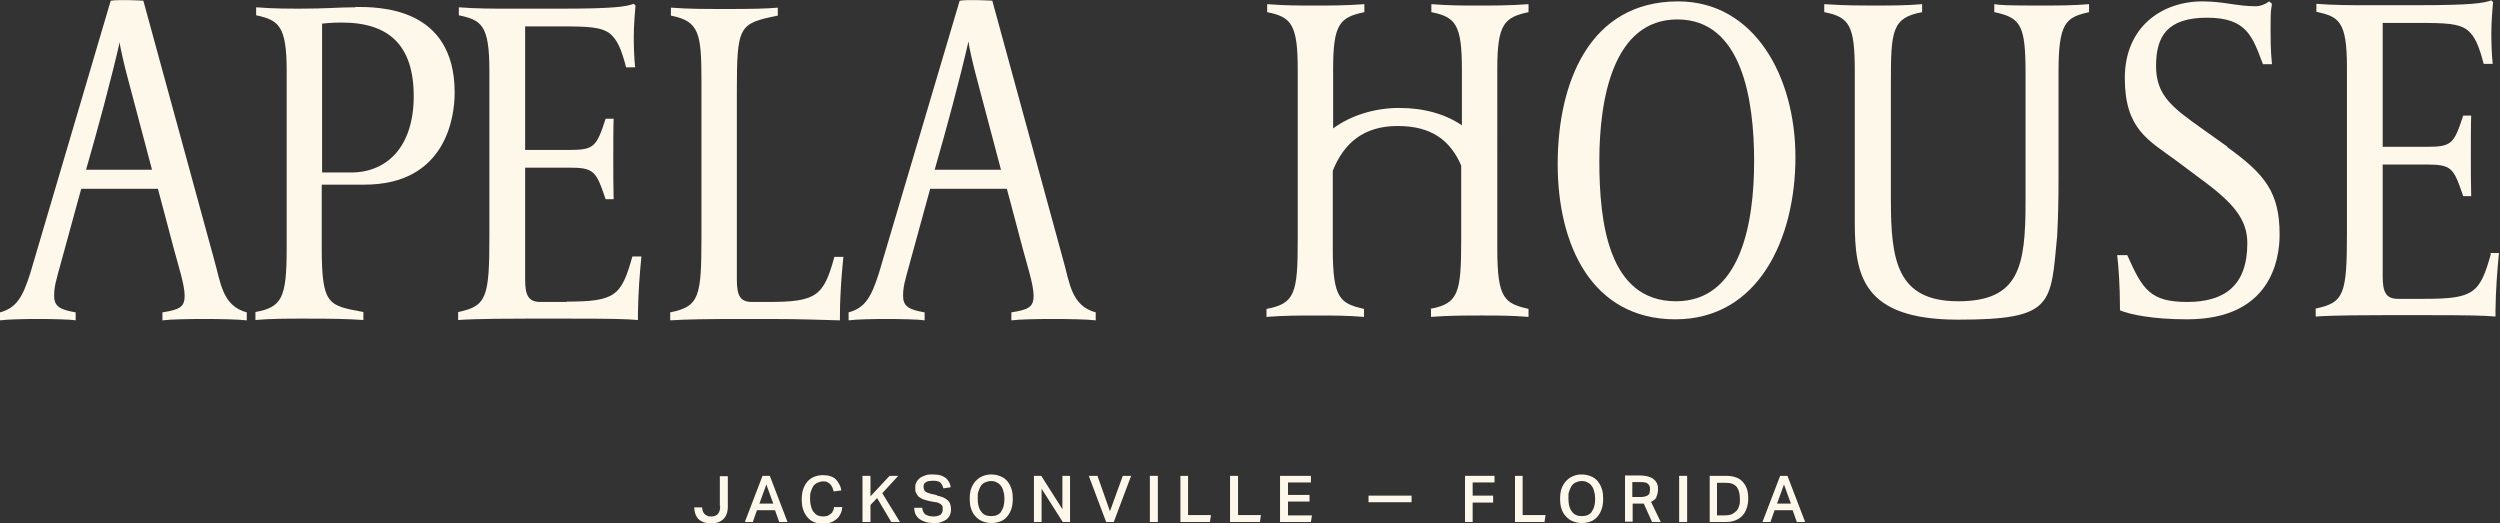<?xml version="1.0" encoding="UTF-8"?>
<svg id="Layer_1" xmlns="http://www.w3.org/2000/svg" version="1.1" viewBox="0 0 720.3 150.7">
  <rect x="0" y="0" width="720.3" height="150.7" fill="#333333" stroke="none"/>
  <!-- Generator: Adobe Illustrator 29.0.1, SVG Export Plug-In . SVG Version: 2.1.0 Build 192)  -->
  <defs>
    <style>
      .st0 {
        fill: #fdf8ea;
      }
    </style>
  </defs>
  <path class="st0" d="M483.5.4c-25.6,0-34.7,23.5-34.7,46.9s9.9,44.7,33.9,44.7,34.6-23.3,34.6-46.7S505.4.4,483.5.4ZM482.9,86.8c-19.6,0-22.1-22.9-22.1-40.5s3.9-40.7,22.5-40.7,22.1,23.1,22.1,40.9-3.9,40.3-22.5,40.3Z"/>
  <path class="st0" d="M412.3,89v2.3c5.1-.4,10.1-.4,14.6-.4s8.4,0,13.5.4v-2.3c-6.9-1.6-9-2.9-9-17.3V19.9c0-13,2-14.9,9-16.4V1.2c-5.3.4-10.1.4-14.6.4s-8.2,0-13.4-.4v2.3c7,1.4,8.8,3.6,8.8,16.5v16.1c-4.9-3.3-11-5-18.1-5s-14,2.2-19,5.9v-17.1c0-13,1.9-14.9,9-16.4V1.2c-5.3.4-10.1.4-14.6.4s-8.2,0-13.4-.4v2.3c7,1.4,8.8,3.6,8.8,16.5v49.3c0,15.1-.8,18.2-9,19.7v2.3c5.1-.4,10.1-.4,14.6-.4s8.4,0,13.5.4v-2.3c-6.9-1.6-9-2.9-9-17.3v-22.5c3.2-8,8.9-12.9,18.7-12.9s15.2,4.2,18.3,11.4v21.6c0,15.1-.8,18.2-9,19.7Z"/>
  <path class="st0" d="M574.6,1.2v2.3c7.7,1.6,9,3.8,9,17.7v36.9c0,18.7-1.8,28.7-19.4,28.7s-19.4-11.7-19.4-29.1V23.8c0-14.9.3-18.7,9-20.3V1.2c-4.3.4-9.9.4-14.8.4-8.1,0-11.2-.3-13.4-.4v2.3c7.3,1.4,8.8,3.9,8.8,17v43.5c0,15.3,2.2,28.1,29.8,28.1s26.6-4.4,28.5-24c.3-5.2.4-11,.4-16.5v-30.9c0-14.2,2.1-15.7,8.8-17.2V1.2c-4.7.4-9.4.4-14.2.4-8.6,0-11.6-.1-13.1-.4Z"/>
  <path class="st0" d="M641.8,42.3l-7.3-5.2c-8.6-6.1-13.3-9.6-13.3-18.1s3.2-13.9,14.7-13.9,13.1,5.5,16.1,13.4h2.6c-.1-1.6-.4-2.9-.4-9.7s.1-5.2.4-7.7l-.8-.7c-1.2.9-2.6,1.4-4,1.4-5.2,0-9.2-1.4-15.2-1.4-11.8,0-22.4,7.4-22.4,22.1s6.8,17.9,14.7,23.7l7.5,5.6c9.4,6.9,13.1,11.6,13.1,18.3,0,12.2-6.6,16.9-17.3,16.9s-12.9-3.6-17.3-13.5h-2.9c.4,3.1.8,9.2.8,14.9v1c2.7,1.2,9.4,2.6,19.4,2.6,23.9,0,26.6-17,26.6-24.4,0-12.2-4.2-17.4-15.2-25.3Z"/>
  <path class="st0" d="M717.7,73.1c-3.2,11.4-4.9,13-19.1,13h-7.7c-3.5,0-4.4-2-4.4-6.5v-32.2h12.5c7.4,0,7.9.9,10.7,9.1h2.3c-.1-3.4-.1-7.8-.1-11.4s0-9.6.1-11.8h-2.3c-2.7,8.3-3.4,9-10.7,9h-12.5V6.6h9.6c8.6,0,12.5.1,15.1,2.3,1.8,1.7,2.9,3.8,4.4,9.5h2.6c-.3-2.7-.4-6.4-.4-8.7,0-3.9.4-7.7.5-9.1l-.5-.5c-2.3.8-5.3,1.4-21.6,1.4h-14.6c-4,0-9.2,0-14.2-.4v2.3c6.4,1.4,8.8,2.6,8.8,15.9v47.9c0,17.5-.8,20-9,21.7v2.3c5.2-.4,17-.4,19.7-.4h12.1c12.5,0,16.5.1,20,.4v-1.9c.1-6.1.5-11.3,1-16.4h-2.6Z"/>
  <path class="st0" d="M61.7,74.8L41.3.2s-6.6-.4-9.4,0L8.7,78.8C6.6,85.3,4.9,88.7,0,90v2.3c2.1-.3,7.4-.4,10.8-.4s9.5.1,11,.4v-2.3c-4.7-.8-6.2-1.8-6.2-4.8s.8-4.9,1-6l6.8-24.8h22.1l4.7,17.7c1.2,4.5,3,10,3,13.1s-1.2,4-6.4,4.8v2.3c2.2-.3,7.8-.4,12-.4s9.9.1,12.3.4v-2.3c-7.1-1.9-7.5-8.6-9.4-15.2ZM24.8,48.9c3.4-11.8,7.1-25.5,9.7-36.8-.1.9,1.7,8.2,2.2,10l7.1,26.8h-19.1Z"/>
  <path class="st0" d="M102.4,2.1c-5.2,0-7.9.4-16.4.4s-9.9-.3-12.2-.4v2.3c6.5,1.4,8.8,3,8.8,16.1v51.1c0,14.3-1.4,16.9-9,18.3v2.3c4.4-.4,9.2-.4,14.3-.4,8.8,0,12.1.1,16.8.4v-2.3c-10-1.9-12-1.8-12-18.5v-18.2h12.3c23.5,0,26-19.5,26-26.5,0-24.9-22.1-24.7-28.7-24.7ZM101.1,49.7h-8.3V6.8c.9-.1,2.9-.3,5.7-.3,13.6,0,20.7,6.6,20.7,21.2s-7.7,22-18.1,22Z"/>
  <path class="st0" d="M266.4,92.3v-2.3c-4.7-.8-6.2-1.8-6.2-4.8s.8-4.9,1-6l6.8-24.8h22.1l4.7,17.7c1.2,4.5,3,10,3,13.1s-1.2,4-6.4,4.8v2.3c2.2-.3,7.8-.4,12-.4s9.9.1,12.3.4v-2.3c-7.1-1.9-7.5-8.6-9.4-15.2L285.9.2s-6.6-.4-9.4,0l-23.3,78.6c-2.1,6.5-3.8,9.9-8.7,11.2v2.3c2.1-.3,7.4-.4,10.8-.4s9.5.1,11,.4ZM279.1,12.1c-.1.9,1.7,8.2,2.2,10l7.1,26.8h-19.1c3.4-11.8,7.1-25.5,9.7-36.8Z"/>
  <path class="st0" d="M163.4,87h-7.7c-3.5,0-4.4-2-4.4-6.5v-32.2h12.5c7.4,0,7.9.9,10.7,9.1h2.3c-.1-3.4-.1-7.8-.1-11.4s0-9.6.1-11.8h-2.3c-2.7,8.3-3.4,9-10.7,9h-12.5V7.6h9.6c8.6,0,12.5.1,15.1,2.3,1.8,1.7,2.9,3.8,4.4,9.5h2.6c-.3-2.7-.4-6.4-.4-8.7,0-3.9.4-7.7.5-9.1l-.5-.5c-2.3.8-5.3,1.4-21.6,1.4h-14.6c-4,0-9.2,0-14.2-.4v2.3c6.4,1.4,8.8,2.6,8.8,15.9v47.9c0,17.5-.8,20-9,21.7v2.3c5.2-.4,17-.4,19.7-.4h12.1c12.5,0,16.5.1,20,.4v-1.9c.1-6.1.5-11.3,1-16.4h-2.6c-3.2,11.4-4.9,13-19.1,13Z"/>
  <path class="st0" d="M221.2,87h-4.5c-3.4,0-4.4-1.7-4.4-6.5V26.8c0-19.5.5-20,11.8-22.3v-2.3c-3.6.3-6.4.4-16.8.4s-11.6-.3-14-.4v2.3c8.2,1.6,8.8,5.1,8.8,19v44.7c0,17.4-.6,20.1-9,21.8v2.3c4.4-.3,12.1-.4,15.9-.4h12.9c9.6,0,14.9.3,20.1.4v-1.3c0-7.9,1-17,1-17h-2.6c-3.1,11.4-5.2,13-19.2,13Z"/>
  <path class="st0" d="M207.5,145.8c0,1-.2,1.7-.6,2.2-.4.5-1,.8-1.9.8s-.9,0-1.2-.2c-.3-.1-.6-.3-.8-.5-.2-.2-.4-.5-.5-.8-.1-.3-.2-.7-.2-1.1h-2.3c.1,1.6.6,2.8,1.4,3.5.8.7,2,1.1,3.5,1.1s2.6-.4,3.5-1.2c.8-.8,1.3-2,1.3-3.6v-8.8h-2.3v8.7Z"/>
  <path class="st0" d="M219.7,137.1l-5.1,13.3h2.3l1.2-3.4h5.2l1.2,3.4h2.4l-5.1-13.3h-2.2ZM218.8,145.1l2-5.5,2,5.5h-3.9Z"/>
  <path class="st0" d="M240,147.1c-.1.4-.3.7-.6.9-.2.2-.6.4-.9.6-.4.1-.8.2-1.3.2s-1.1-.1-1.6-.3c-.5-.2-.8-.6-1.2-1-.3-.4-.6-1-.7-1.6-.2-.6-.3-1.3-.3-2.1s0-1.5.2-2.1c.2-.6.4-1.1.7-1.6.3-.4.7-.8,1.2-1,.5-.2,1-.4,1.6-.4s.9,0,1.2.2c.3.1.6.3.9.6.2.2.4.5.6.9.1.3.3.7.4,1.2l2.2-.3c-.1-.7-.3-1.3-.6-1.8s-.6-1-1-1.4c-.4-.4-.9-.7-1.6-.9-.6-.2-1.3-.3-2.2-.3s-1.7.2-2.5.5c-.7.3-1.4.8-1.9,1.4-.5.6-.9,1.3-1.2,2.2-.3.9-.4,1.8-.4,2.9s.1,2,.4,2.9c.3.9.7,1.6,1.2,2.2.5.6,1.1,1.1,1.9,1.4.7.3,1.6.5,2.6.5s1.6-.1,2.3-.4c.7-.2,1.2-.6,1.7-1,.5-.4.8-.9,1.1-1.5.3-.6.4-1.2.5-1.9h-2.4c0,.4-.2.8-.3,1.2Z"/>
  <polygon class="st0" points="258.8 137.1 256.3 137.1 250.8 143 250.8 137.1 248.5 137.1 248.5 150.4 250.8 150.4 250.8 145.5 252.7 143.5 256.8 150.4 259.3 150.4 254.2 142.1 258.8 137.1"/>
  <path class="st0" d="M270.1,142.7l-1.8-.4c-.8-.2-1.3-.4-1.7-.7-.3-.3-.5-.7-.5-1.3s0-.5.1-.7c0-.2.2-.4.5-.6.2-.2.5-.3.9-.4.4,0,.8-.1,1.3-.1.9,0,1.6.2,2,.5.4.4.7.9.9,1.7l2.1-.3c0-.5-.2-.9-.4-1.4-.2-.4-.5-.8-.9-1.2-.4-.3-.9-.6-1.5-.8-.6-.2-1.4-.3-2.3-.3s-1.4,0-2,.2c-.6.2-1.1.4-1.6.7-.4.3-.8.7-1.1,1.2-.3.5-.4,1-.4,1.7s0,1.2.3,1.6c.2.4.4.8.8,1.1.4.3.8.5,1.3.7.5.2,1.1.3,1.8.5l1.7.3c.4,0,.8.2,1,.3.3.1.5.3.7.5.2.2.3.4.3.6,0,.2,0,.4,0,.6s0,.6-.1.8-.2.5-.4.7c-.2.2-.5.3-.8.4-.3.1-.8.2-1.3.2-1,0-1.8-.2-2.4-.6-.5-.4-.8-1-.9-1.9h-2.3c0,1.5.6,2.6,1.6,3.3,1,.7,2.3,1.1,4,1.1s1.6-.1,2.2-.3c.6-.2,1.2-.5,1.6-.8.4-.4.7-.8.9-1.2.2-.5.3-1,.3-1.6,0-1.2-.3-2.1-1-2.7-.7-.6-1.7-1.1-3.1-1.3Z"/>
  <path class="st0" d="M290.2,138.6c-.5-.6-1.2-1.1-2-1.4-.8-.3-1.6-.5-2.6-.5s-1.8.2-2.5.5c-.8.3-1.4.8-2,1.4-.5.6-1,1.3-1.3,2.2-.3.9-.4,1.8-.4,2.9s.1,2.1.4,2.9c.3.9.7,1.6,1.3,2.2.5.6,1.2,1.1,2,1.4.8.3,1.6.5,2.6.5s1.8-.2,2.6-.5c.8-.3,1.4-.8,1.9-1.4.5-.6.9-1.3,1.2-2.2.3-.9.4-1.8.4-2.9s-.1-2.1-.4-2.9c-.3-.9-.7-1.6-1.2-2.2ZM288.5,147.4c-.7.9-1.6,1.3-2.9,1.3s-2.3-.4-2.9-1.3c-.7-.9-1-2.1-1-3.7s0-1.5.2-2.1c.2-.6.4-1.1.7-1.6.3-.4.7-.8,1.2-1,.5-.2,1-.4,1.7-.4s1.2.1,1.7.4c.5.2.9.6,1.2,1s.6,1,.7,1.6c.2.6.3,1.3.3,2.1,0,1.6-.3,2.8-1,3.7Z"/>
  <polygon class="st0" points="306.1 146.7 300 137.1 297.9 137.1 297.9 150.4 300.1 150.4 300.1 140.8 306.2 150.4 308.3 150.4 308.3 137.1 306.1 137.1 306.1 146.7"/>
  <polygon class="st0" points="319.8 147.3 316.2 137.1 313.7 137.1 318.7 150.4 320.9 150.4 325.9 137.1 323.5 137.1 319.8 147.3"/>
  <rect class="st0" x="331.3" y="137.1" width="2.3" height="13.3"/>
  <polygon class="st0" points="342.3 137.1 340.1 137.1 340.1 150.4 348.6 150.4 348.9 148.4 342.3 148.4 342.3 137.1"/>
  <polygon class="st0" points="356.7 137.1 354.4 137.1 354.4 150.4 363 150.4 363.3 148.4 356.7 148.4 356.7 137.1"/>
  <polygon class="st0" points="371.1 144.5 377.3 144.5 377.3 142.6 371.1 142.6 371.1 139 377.7 139 377.7 137.1 368.8 137.1 368.8 150.4 377.7 150.4 378 148.5 371.1 148.5 371.1 144.5"/>
  <polygon class="st0" points="422.1 150.4 424.3 150.4 424.3 144.8 430.2 144.8 430.2 142.8 424.3 142.8 424.3 139 430.6 139 430.6 137.1 422.1 137.1 422.1 150.4"/>
  <polygon class="st0" points="438.7 137.1 436.5 137.1 436.5 150.4 445 150.4 445.3 148.4 438.7 148.4 438.7 137.1"/>
  <path class="st0" d="M460.3,138.6c-.5-.6-1.2-1.1-2-1.4-.8-.3-1.6-.5-2.6-.5s-1.8.2-2.5.5c-.8.3-1.4.8-2,1.4-.5.6-1,1.3-1.3,2.2-.3.9-.4,1.8-.4,2.9s.1,2.1.4,2.9c.3.9.7,1.6,1.3,2.2.5.6,1.2,1.1,2,1.4.8.3,1.6.5,2.6.5s1.8-.2,2.6-.5c.8-.3,1.4-.8,1.9-1.4.5-.6.9-1.3,1.2-2.2.3-.9.4-1.8.4-2.9s-.1-2.1-.4-2.9c-.3-.9-.7-1.6-1.2-2.2ZM458.7,147.4c-.7.9-1.6,1.3-2.9,1.3s-2.3-.4-2.9-1.3c-.7-.9-1-2.1-1-3.7s0-1.5.2-2.1c.2-.6.4-1.1.7-1.6.3-.4.7-.8,1.2-1,.5-.2,1-.4,1.7-.4s1.2.1,1.7.4c.5.2.9.6,1.2,1,.3.4.6,1,.7,1.6.2.6.3,1.3.3,2.1,0,1.6-.3,2.8-1,3.7Z"/>
  <path class="st0" d="M477.2,143.2c.3-.6.5-1.3.5-2.2s0-.9-.2-1.4c-.1-.5-.4-.9-.8-1.3-.4-.4-.9-.7-1.5-.9s-1.5-.4-2.5-.4h-4.5v13.3h2.2v-5.2h2.4c.1,0,.3,0,.4,0,.1,0,.2,0,.4,0l2.4,5.3h2.5l-2.8-5.8c.8-.4,1.3-.8,1.6-1.4ZM475.3,141.9c0,.3-.2.5-.4.7-.2.2-.5.3-.8.4-.3.1-.8.2-1.3.2h-2.5v-4.3h2.3c.5,0,1,0,1.3.1.4,0,.6.2.9.4.2.2.4.4.5.7s.1.5.1.8,0,.6-.1.9Z"/>
  <rect class="st0" x="483.8" y="137.1" width="2.3" height="13.3"/>
  <path class="st0" d="M502,138.7c-.5-.5-1.2-1-2-1.2-.8-.3-1.7-.4-2.6-.4h-4.8v13.3h4.4c1.1,0,2-.1,2.8-.4.8-.3,1.5-.7,2.1-1.3.6-.6,1-1.3,1.3-2.1.3-.8.5-1.8.5-2.9s-.1-2.1-.4-2.9-.7-1.5-1.3-2.1ZM501.1,145.7c-.2.6-.4,1.1-.8,1.5-.4.4-.8.7-1.4,1-.6.2-1.2.3-2,.3h-2.2v-9.4h2.6c1.4,0,2.4.4,3.1,1.2.6.8.9,2,.9,3.4s0,1.4-.2,2Z"/>
  <path class="st0" d="M512.9,137.1l-5.1,13.3h2.3l1.2-3.4h5.2l1.2,3.4h2.4l-5.1-13.3h-2.2ZM512,145.1l2-5.5,2,5.5h-3.9Z"/>
  <rect class="st0" x="394.3" y="142.8" width="12.4" height="1.9"/>
</svg>